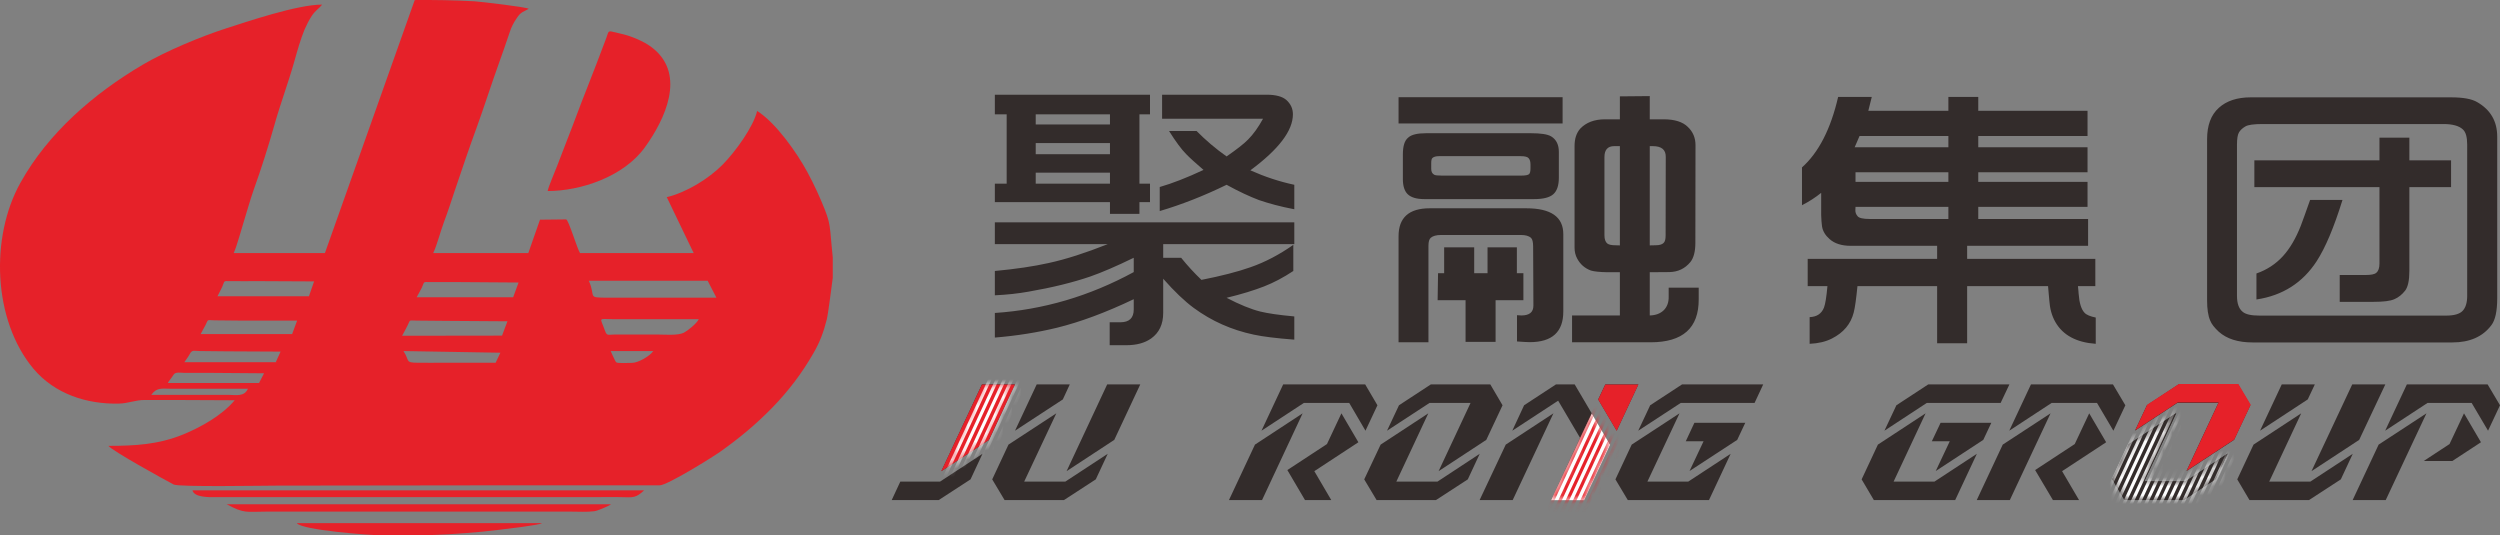 <svg xmlns="http://www.w3.org/2000/svg" xmlns:xlink="http://www.w3.org/1999/xlink" fill="none" version="1.1" width="280.242" height="60" viewBox="0 0 280.242 60"><rect x="0" y="0" width="280.242" height="60" fill="#808080" stroke="none"/><defs><clipPath id="master_svg0_279_9178"><rect x="0" y="0" width="280.242" height="60" rx="0"/></clipPath><mask id="master_svg1_279_9235"><g><path d="M249.73,50.821L248.39,53.673L244.837,55.995L238.167,55.995L236.796,53.673L238.619,49.777L243.964,46.286L240.38,53.938L244.993,53.938L249.73,50.821Z" fill="#FFFFFF" fill-opacity="1"/></g></mask><mask id="master_svg2_279_9244"><g><path d="M249.73,50.821L248.39,53.673L244.837,55.995L238.167,55.995L236.796,53.673L238.619,49.777L243.964,46.286L240.38,53.938L244.993,53.938L249.73,50.821Z" fill="#FFFFFF" fill-opacity="1"/></g></mask><mask id="master_svg3_279_9190"><g><path d="M249.73,50.821L248.39,53.673L244.837,55.995L238.167,55.995L236.796,53.673L238.619,49.777L243.964,46.286L240.38,53.938L244.993,53.938L249.73,50.821Z" fill="#FFFFFF" fill-opacity="1"/></g></mask><mask id="master_svg4_279_9257"><g><path d="M249.73,50.821L248.39,53.673L244.837,55.995L238.167,55.995L236.796,53.673L238.619,49.777L243.964,46.286L240.38,53.938L244.993,53.938L249.73,50.821Z" fill="#FFFFFF" fill-opacity="1"/></g></mask><mask id="master_svg5_279_9212"><g><path d="M249.73,50.821L248.39,53.673L244.837,55.995L238.167,55.995L236.796,53.673L238.619,49.777L243.964,46.286L240.38,53.938L244.993,53.938L249.73,50.821Z" fill="#FFFFFF" fill-opacity="1"/></g></mask><mask id="master_svg6_279_9226"><g><path d="M249.73,50.821L248.39,53.673L244.837,55.995L238.167,55.995L236.796,53.673L238.619,49.777L243.964,46.286L240.38,53.938L244.993,53.938L249.73,50.821Z" fill="#FFFFFF" fill-opacity="1"/></g></mask><mask id="master_svg7_279_9217"><g><path d="M249.73,50.821L248.39,53.673L244.837,55.995L238.167,55.995L236.796,53.673L238.619,49.777L243.964,46.286L240.38,53.938L244.993,53.938L249.73,50.821Z" fill="#FFFFFF" fill-opacity="1"/></g></mask><mask id="master_svg8_279_9203"><g><path d="M249.73,50.821L248.39,53.673L244.837,55.995L238.167,55.995L236.796,53.673L238.619,49.777L243.964,46.286L240.38,53.938L244.993,53.938L249.73,50.821Z" fill="#FFFFFF" fill-opacity="1"/></g></mask><mask id="master_svg9_279_9330"><g><path d="M249.73,50.821L248.39,53.673L244.837,55.995L238.167,55.995L236.796,53.673L238.619,49.777L243.964,46.286L240.38,53.938L244.993,53.938L249.73,50.821Z" fill="#FFFFFF" fill-opacity="1"/></g></mask><mask id="master_svga_279_9276"><g><path d="M249.73,50.821L248.39,53.673L244.837,55.995L238.167,55.995L236.796,53.673L238.619,49.777L243.964,46.286L240.38,53.938L244.993,53.938L249.73,50.821Z" fill="#FFFFFF" fill-opacity="1"/></g></mask><mask id="master_svgb_279_9308"><g><path d="M249.73,50.821L248.39,53.673L244.837,55.995L238.167,55.995L236.796,53.673L238.619,49.777L243.964,46.286L240.38,53.938L244.993,53.938L249.73,50.821Z" fill="#FFFFFF" fill-opacity="1"/></g></mask><mask id="master_svgc_279_9303"><g><path d="M249.73,50.821L248.39,53.673L244.837,55.995L238.167,55.995L236.796,53.673L238.619,49.777L243.964,46.286L240.38,53.938L244.993,53.938L249.73,50.821Z" fill="#FFFFFF" fill-opacity="1"/></g></mask><mask id="master_svgd_279_9317"><g><path d="M249.73,50.821L248.39,53.673L244.837,55.995L238.167,55.995L236.796,53.673L238.619,49.777L243.964,46.286L240.38,53.938L244.993,53.938L249.73,50.821Z" fill="#FFFFFF" fill-opacity="1"/></g></mask><mask id="master_svge_279_9294"><g><path d="M249.73,50.821L248.39,53.673L244.837,55.995L238.167,55.995L236.796,53.673L238.619,49.777L243.964,46.286L240.38,53.938L244.993,53.938L249.73,50.821Z" fill="#FFFFFF" fill-opacity="1"/></g></mask><mask id="master_svgf_279_9281"><g><path d="M249.73,50.821L248.39,53.673L244.837,55.995L238.167,55.995L236.796,53.673L238.619,49.777L243.964,46.286L240.38,53.938L244.993,53.938L249.73,50.821Z" fill="#FFFFFF" fill-opacity="1"/></g></mask><mask id="master_svgg_279_9267"><g><path d="M249.73,50.821L248.39,53.673L244.837,55.995L238.167,55.995L236.796,53.673L238.619,49.777L243.964,46.286L240.38,53.938L244.993,53.938L249.73,50.821Z" fill="#FFFFFF" fill-opacity="1"/></g></mask><mask id="master_svgh_279_9372"><g><path d="M113.78,43.107L110.85,49.325L105.505,52.831L110.071,43.107L113.78,43.107Z" fill="#FFFFFF" fill-opacity="1"/></g></mask><mask id="master_svgi_279_9377"><g><path d="M113.78,43.107L110.85,49.325L105.505,52.831L110.071,43.107L113.78,43.107Z" fill="#FFFFFF" fill-opacity="1"/></g></mask><mask id="master_svgj_279_9399"><g><path d="M113.78,43.107L110.85,49.325L105.505,52.831L110.071,43.107L113.78,43.107Z" fill="#FFFFFF" fill-opacity="1"/></g></mask><mask id="master_svgk_279_9363"><g><path d="M113.78,43.107L110.85,49.325L105.505,52.831L110.071,43.107L113.78,43.107Z" fill="#FFFFFF" fill-opacity="1"/></g></mask><mask id="master_svgl_279_9408"><g><path d="M113.78,43.107L110.85,49.325L105.505,52.831L110.071,43.107L113.78,43.107Z" fill="#FFFFFF" fill-opacity="1"/></g></mask><mask id="master_svgm_279_9341"><g><path d="M113.78,43.107L110.85,49.325L105.505,52.831L110.071,43.107L113.78,43.107Z" fill="#FFFFFF" fill-opacity="1"/></g></mask><mask id="master_svgn_279_9390"><g><path d="M113.78,43.107L110.85,49.325L105.505,52.831L110.071,43.107L113.78,43.107Z" fill="#FFFFFF" fill-opacity="1"/></g></mask><mask id="master_svgo_279_9350"><g><path d="M113.78,43.107L110.85,49.325L105.505,52.831L110.071,43.107L113.78,43.107Z" fill="#FFFFFF" fill-opacity="1"/></g></mask><mask id="master_svgp_279_9446"><g><path d="M177.579,56.073L173.87,56.073L178.436,46.348L180.493,49.855L177.579,56.073Z" fill="#FFFFFF" fill-opacity="1"/></g></mask><mask id="master_svgq_279_9433"><g><path d="M177.579,56.073L173.87,56.073L178.436,46.348L180.493,49.855L177.579,56.073Z" fill="#FFFFFF" fill-opacity="1"/></g></mask><mask id="master_svgr_279_9428"><g><path d="M177.579,56.073L173.87,56.073L178.436,46.348L180.493,49.855L177.579,56.073Z" fill="#FFFFFF" fill-opacity="1"/></g></mask><mask id="master_svgs_279_9415"><g><path d="M177.579,56.073L173.87,56.073L178.436,46.348L180.493,49.855L177.579,56.073Z" fill="#FFFFFF" fill-opacity="1"/></g></mask><mask id="master_svgt_279_9469"><g><path d="M177.579,56.073L173.87,56.073L178.436,46.348L180.493,49.855L177.579,56.073Z" fill="#FFFFFF" fill-opacity="1"/></g></mask><mask id="master_svgu_279_9455"><g><path d="M177.579,56.073L173.87,56.073L178.436,46.348L180.493,49.855L177.579,56.073Z" fill="#FFFFFF" fill-opacity="1"/></g></mask><mask id="master_svgv_279_9464"><g><path d="M177.579,56.073L173.87,56.073L178.436,46.348L180.493,49.855L177.579,56.073Z" fill="#FFFFFF" fill-opacity="1"/></g></mask><mask id="master_svgw_279_9482"><g><path d="M177.579,56.073L173.87,56.073L178.436,46.348L180.493,49.855L177.579,56.073Z" fill="#FFFFFF" fill-opacity="1"/></g></mask></defs><g clip-path="url(#master_svg0_279_9178)"><g><g><g><path d="M16.959,44.261C17.567,43.404,18.16,43.575,19.157,43.575C20.123,43.575,21.074,43.575,22.04,43.575C23.956,43.575,25.873,43.575,27.79,43.575C27.385,44.51,26.434,44.261,25.593,44.261C24.627,44.261,23.676,44.261,22.71,44.261C20.793,44.261,18.876,44.261,16.959,44.261ZM18.814,42.936C18.907,42.718,19.266,42.328,19.437,42.032C19.655,41.643,20.263,41.798,20.668,41.798C21.666,41.798,22.663,41.798,23.66,41.798C25.655,41.798,27.619,41.845,29.598,41.845L29.037,42.936L29.177,42.936L29.037,42.936L18.814,42.936ZM20.668,40.599C20.871,40.287,21.105,40.006,21.276,39.679C21.541,39.165,21.79,39.352,22.445,39.352C23.473,39.352,24.424,39.383,25.437,39.383C27.463,39.383,29.442,39.414,31.452,39.414L30.922,40.583L31,40.599L20.668,40.599ZM73.231,39.352C72.842,39.928,71.533,40.676,70.847,40.676C70.504,40.661,69.242,40.77,69.055,40.599C69.008,40.567,68.478,39.445,68.463,39.352L73.231,39.352ZM55.56,40.661C53.612,40.661,51.664,40.661,49.731,40.661C48.765,40.661,47.784,40.676,46.817,40.661C45.384,40.661,45.945,40.443,45.228,39.352L56.09,39.539L55.56,40.661ZM45.072,37.638C45.275,37.264,45.477,36.921,45.664,36.531C46.054,35.768,45.742,35.939,46.771,35.939C47.908,35.939,49.03,35.97,50.152,35.97C52.396,35.97,54.625,36.017,56.884,36.017L56.277,37.622L45.072,37.638ZM22.492,37.451C22.648,37.123,22.866,36.781,23.037,36.438C23.38,35.737,23.162,35.892,24.034,35.908C25.078,35.908,26.076,35.939,27.104,35.939C29.177,35.939,31.234,35.939,33.307,35.939L32.746,37.451L32.668,37.451L22.492,37.451ZM78.327,35.783C78.109,36.251,77.127,37.046,76.66,37.295C75.974,37.638,74.478,37.498,73.683,37.498C72.624,37.498,71.564,37.498,70.504,37.498C69.975,37.498,69.445,37.498,68.915,37.498C68.136,37.498,68.042,37.7,67.808,37.046C67.247,35.472,66.998,35.783,68.837,35.783C69.897,35.783,70.956,35.783,72.016,35.783C74.12,35.783,76.223,35.783,78.327,35.783ZM46.708,33.321C46.895,32.947,47.098,32.636,47.285,32.246C47.612,31.498,47.378,31.622,48.298,31.622C49.389,31.622,50.48,31.622,51.586,31.622C53.752,31.622,55.949,31.669,58.131,31.669L57.523,33.321L46.708,33.321ZM24.377,33.212C24.564,32.854,24.736,32.526,24.907,32.152C25.219,31.467,24.969,31.498,25.811,31.514C26.855,31.529,27.915,31.514,28.959,31.514C31.031,31.514,33.12,31.545,35.208,31.545L34.631,33.212L24.377,33.212ZM80.306,33.368C77.595,33.368,74.899,33.368,72.203,33.368C70.847,33.368,69.507,33.368,68.151,33.368C65.72,33.368,66.842,33.321,66.001,31.467L79.325,31.467L80.306,33.368ZM93.35,31.14L93.35,28.864C93.334,28.833,93.116,26.34,93.085,26.028C92.991,25.046,92.835,24.454,92.477,23.535C91.885,22.054,91.261,20.683,90.498,19.28C89.329,17.114,86.96,13.748,84.872,12.439C84.467,14.2,82.426,17.021,81.007,18.454C79.418,20.06,76.94,21.571,74.743,22.101L77.766,28.381L77.797,28.366L65.019,28.366C64.707,27.914,63.725,24.594,63.461,24.594L61.996,24.61L60.531,24.626L59.222,28.366L48.563,28.366C49.015,27.399,49.373,25.935,49.778,24.859C50.215,23.706,50.604,22.491,50.994,21.322C51.82,18.891,52.568,16.647,53.456,14.231C54.297,11.909,55.061,9.494,55.903,7.157C56.323,5.988,56.744,4.788,57.134,3.619C57.305,3.058,57.601,2.497,57.928,2.03C58.411,1.282,58.692,1.344,59.269,0.985C58.972,0.783,53.877,0.191,53.175,0.144C50.853,0.019,48.843,-0.012,46.49,0.004L36.423,28.366L26.201,28.366C26.559,27.571,27.042,25.748,27.338,24.813C27.697,23.644,28.055,22.366,28.46,21.213C29.255,19.015,30.112,16.304,30.751,14.044C31.421,11.645,32.325,9.26,32.995,6.876C33.291,5.816,33.712,4.32,34.148,3.292C34.382,2.762,34.647,2.232,34.958,1.765C35.395,1.126,35.738,0.985,36.112,0.518C33.353,0.502,27.681,2.435,25.343,3.183C22.538,4.087,18.596,5.723,15.978,7.266C10.508,10.491,5.397,14.902,2.296,20.48C-1.102,26.542,-0.821,35.877,3.76,41.347C6.145,44.167,9.729,45.32,13.297,45.242C14.388,45.227,15.199,44.822,16.243,44.837C17.365,44.837,18.487,44.837,19.609,44.837C21.853,44.837,24.066,44.868,26.31,44.868C24.876,46.567,22.57,47.861,20.528,48.702C17.785,49.824,15.167,49.98,12.16,49.98C12.549,50.525,18.424,53.767,19.468,54.312C20.045,54.608,29.535,54.437,31,54.437C38.776,54.437,46.553,54.406,54.313,54.406L73.901,54.406L73.948,54.406C74.79,54.406,79.87,51.258,80.805,50.588C82.924,49.076,84.748,47.564,86.571,45.694C88.347,43.871,89.906,41.83,91.168,39.617C91.9,38.37,92.337,37.186,92.68,35.799C92.867,35.051,93.334,31.171,93.35,31.14Z" fill-rule="evenodd" fill="#E62129" fill-opacity="1"/></g><g><path d="M61.388,21.415C65.05,21.415,69.896,19.841,72.296,16.506C74.54,13.39,76.909,8.419,73.216,5.427C72.468,4.819,71.486,4.367,70.629,4.071C70.146,3.899,69.585,3.775,69.07,3.65C68.104,3.432,68.276,3.385,67.964,4.258C67.263,6.143,66.499,8.107,65.767,9.977C65.003,11.878,64.333,13.779,63.57,15.696C63.211,16.6,62.837,17.582,62.479,18.532C62.167,19.358,61.544,20.745,61.388,21.415Z" fill-rule="evenodd" fill="#E62129" fill-opacity="1"/></g><g><path d="M21.572,54.967C21.79,55.777,23.426,55.73,24.112,55.73C25.203,55.73,26.278,55.73,27.369,55.73C29.535,55.73,31.701,55.73,33.883,55.73C38.215,55.73,42.547,55.73,46.895,55.73C51.243,55.73,55.591,55.73,59.939,55.73C62.12,55.73,64.286,55.73,66.452,55.73C67.528,55.73,68.634,55.699,69.709,55.73C70.972,55.761,71.268,55.839,72.203,54.967L72.623,54.967L21.572,54.967Z" fill-rule="evenodd" fill="#E62129" fill-opacity="1"/></g><g><path d="M25.406,56.525C27.4,57.6,27.587,57.351,29.831,57.351L29.644,57.351L64.146,57.351L64.037,57.351C64.863,57.351,65.829,57.413,66.64,57.304C66.998,57.257,68.276,56.712,68.494,56.525L67.777,56.525L25.406,56.525Z" fill-rule="evenodd" fill="#E62129" fill-opacity="1"/></g><g><path d="M33.275,58.644C33.836,59.423,41.41,60,42.656,60L46.771,60C49.155,60,51.742,59.813,54.095,59.595C55.248,59.486,56.386,59.33,57.539,59.19C58.115,59.127,58.676,59.049,59.237,58.956C59.471,58.925,60.749,58.738,60.733,58.644L33.275,58.644Z" fill-rule="evenodd" fill="#E62129" fill-opacity="1"/></g></g><g><path d="M111.52,33.103L111.52,30.376C113.857,30.158,115.868,29.861,117.535,29.487C119.483,29.067,121.696,28.35,124.174,27.368L111.52,27.368L111.52,24.921L145.087,24.921L145.087,27.368L130.391,27.368L130.391,28.895L132.402,28.895C133.103,29.768,133.866,30.594,134.677,31.373C136.89,30.937,138.728,30.469,140.178,29.955C141.798,29.394,143.404,28.552,144.977,27.446L144.977,30.376C143.871,31.108,142.78,31.685,141.705,32.105C140.583,32.542,139.18,32.978,137.497,33.383C138.962,34.147,140.224,34.661,141.284,34.926C142.11,35.129,143.388,35.316,145.087,35.471L145.087,38.074C143.061,37.918,141.549,37.731,140.552,37.513C138.043,36.983,135.814,35.986,133.82,34.521C132.822,33.788,131.669,32.698,130.391,31.248L130.391,35.082C130.391,36.344,129.939,37.295,129.051,37.934C128.334,38.448,127.399,38.697,126.246,38.697L124.392,38.697L124.392,36.126L125.592,36.126C126.589,36.126,127.088,35.643,127.088,34.692L127.088,33.539C123.955,35.035,121.088,36.095,118.501,36.734C116.319,37.264,113.998,37.638,111.52,37.84L111.52,35.082C116.943,34.723,122.132,33.196,127.088,30.5L127.088,28.895C125.14,29.846,123.503,30.547,122.21,30.999C120.293,31.654,117.987,32.23,115.275,32.698C114.138,32.9,112.891,33.04,111.52,33.103ZM111.52,22.662L111.52,20.589L112.844,20.589L112.844,12.813L111.52,12.813L111.52,10.616L128.911,10.616L128.911,12.813L127.727,12.813L127.727,20.589L128.911,20.589L128.911,22.662L127.727,22.662L127.727,23.971L124.423,23.971L124.423,22.662L111.52,22.662ZM116.101,20.589L124.423,20.589L124.423,19.358L116.101,19.358L116.101,20.589ZM116.101,17.286L124.423,17.286L124.423,16.039L116.101,16.039L116.101,17.286ZM116.101,13.951L124.423,13.951L124.423,12.813L116.101,12.813L116.101,13.951ZM130.002,23.659L130.002,20.963C131.404,20.558,133.056,19.919,134.911,19.047C134.022,18.283,133.368,17.691,132.978,17.286C132.448,16.756,131.809,15.899,131.046,14.683L134.131,14.683C135.16,15.727,136.282,16.678,137.497,17.535C138.619,16.756,139.43,16.132,139.913,15.634C140.489,15.057,141.05,14.278,141.58,13.312L130.267,13.312L130.267,10.616L141.985,10.616C143.014,10.616,143.746,10.818,144.198,11.208C144.681,11.644,144.931,12.174,144.931,12.813C144.931,14.652,143.341,16.74,140.162,19.093C141.767,19.81,143.404,20.356,145.087,20.714L145.087,23.457C143.528,23.161,142.219,22.802,141.128,22.428C140.1,22.039,138.884,21.478,137.497,20.714C134.942,21.961,132.433,22.942,130.002,23.659ZM156.774,38.37L156.774,26.48C156.774,24.392,157.943,23.348,160.265,23.348L171.095,23.348C173.854,23.348,175.241,24.314,175.241,26.246L175.241,34.926C175.241,37.201,173.994,38.354,171.485,38.354C171.189,38.354,170.706,38.323,170.051,38.276L170.051,35.331C170.269,35.347,170.425,35.362,170.534,35.362C171.438,35.362,171.89,35.004,171.89,34.256L171.859,27.633C171.859,27.134,171.781,26.807,171.61,26.651C171.376,26.449,171.002,26.34,170.488,26.34L161.543,26.34C161.013,26.34,160.623,26.449,160.389,26.651C160.218,26.791,160.125,27.088,160.125,27.539L160.125,38.37L156.774,38.37ZM156.774,13.842L156.774,10.896L175.163,10.896L175.163,13.842L156.774,13.842ZM174.742,17.021L174.742,19.919C174.742,20.807,174.524,21.415,174.119,21.774C173.713,22.132,173.012,22.319,171.968,22.319L159.657,22.319C158.8,22.319,158.177,22.132,157.803,21.774C157.444,21.431,157.257,20.854,157.257,20.075L157.257,17.332C157.257,16.382,157.444,15.758,157.849,15.431C158.208,15.088,158.893,14.933,159.875,14.933L171.594,14.933C172.7,14.933,173.464,15.042,173.885,15.291C174.446,15.634,174.742,16.21,174.742,17.021ZM170.456,17.504L161.324,17.504C160.982,17.504,160.732,17.566,160.576,17.706C160.483,17.784,160.436,17.971,160.436,18.267L160.436,18.937C160.436,19.249,160.545,19.467,160.779,19.592C160.888,19.654,161.184,19.685,161.652,19.685L170.519,19.685C171.002,19.685,171.298,19.623,171.407,19.514C171.5,19.436,171.563,19.218,171.563,18.875L171.563,18.423C171.563,18.112,171.485,17.878,171.36,17.738C171.236,17.582,170.939,17.504,170.456,17.504ZM161.153,33.648L161.2,30.625L161.885,30.625L161.885,27.726L165.252,27.726L165.252,30.625L166.748,30.625L166.748,27.726L170.036,27.726L170.036,30.625L170.768,30.625L170.768,33.648L167.651,33.648L167.651,38.323L164.285,38.323L164.285,33.648L161.153,33.648ZM176.222,38.37L176.222,35.362L181.583,35.362L181.583,30.516L180.18,30.516C179.323,30.5,178.716,30.438,178.342,30.329C177.656,30.08,177.142,29.628,176.799,28.989C176.596,28.615,176.503,28.21,176.503,27.758L176.503,16.366C176.503,15.556,176.705,14.917,177.142,14.418C177.796,13.733,178.716,13.374,179.916,13.374L181.583,13.374L181.583,10.803L184.933,10.772L184.933,13.374L186.492,13.374C187.707,13.374,188.627,13.655,189.203,14.231C189.78,14.777,190.06,15.462,190.06,16.257L190.045,27.228C190.045,28.194,189.858,28.911,189.484,29.378C188.876,30.111,188.097,30.485,187.115,30.5L184.933,30.516L184.933,35.362C185.604,35.347,186.133,35.144,186.523,34.755C186.881,34.381,187.068,33.882,187.053,33.259L187.053,32.246L190.419,32.246L190.419,33.555C190.434,36.765,188.642,38.37,185.027,38.37L176.222,38.37ZM181.583,27.508L181.583,16.382L180.944,16.382C180.227,16.382,179.853,16.787,179.853,17.597L179.853,26.386C179.853,26.807,179.962,27.119,180.165,27.29C180.321,27.415,180.617,27.493,181.038,27.493L181.583,27.508ZM184.933,27.508L185.604,27.493C186.071,27.493,186.383,27.384,186.539,27.165C186.648,27.041,186.71,26.776,186.71,26.417L186.726,17.597C186.741,16.787,186.258,16.382,185.276,16.382L184.933,16.382L184.933,27.508ZM201.997,23.005L201.997,18.766C203.867,17.099,205.223,14.449,206.049,10.865L209.82,10.865L209.431,12.424L218.407,12.424L218.407,10.865L221.757,10.865L221.757,12.424L234.006,12.424L234.006,15.244L221.757,15.244L221.757,16.506L234.006,16.506L234.006,19.311L221.757,19.311L221.757,20.387L234.006,20.387L234.006,23.192L221.757,23.192L221.757,24.547L234.068,24.547L234.068,27.555L220.511,27.555L220.511,29.02L234.879,29.02L234.879,32.074L232.931,32.074C232.977,32.448,232.993,32.729,233.009,32.931C233.087,33.975,233.305,34.677,233.663,35.051C233.881,35.3,234.318,35.471,234.925,35.596L234.925,38.541C232.759,38.386,231.248,37.575,230.406,36.11C230.001,35.409,229.783,34.599,229.721,33.679C229.658,33.009,229.611,32.464,229.58,32.074L220.511,32.074L220.511,38.479L217.145,38.479L217.145,32.074L208.215,32.074C208.075,33.461,207.95,34.443,207.794,35.035C207.467,36.329,206.641,37.295,205.348,37.949C204.678,38.292,203.852,38.495,202.854,38.541L202.854,35.549C203.649,35.518,204.179,35.175,204.459,34.49C204.615,34.085,204.74,33.29,204.849,32.074L202.636,32.074L202.636,29.02L217.145,29.02L217.145,27.555L207.452,27.555C206.454,27.555,205.659,27.306,205.098,26.807C204.615,26.386,204.319,25.903,204.241,25.358C204.195,25.031,204.163,24.61,204.148,24.096L204.148,21.618C203.509,22.132,202.792,22.6,201.997,23.005ZM207.903,16.506L218.407,16.506L218.407,15.244L208.449,15.244L207.903,16.506ZM218.407,24.547L218.407,23.192L207.997,23.192L207.981,23.535C207.966,23.784,208.044,24.018,208.231,24.236C208.387,24.438,208.838,24.547,209.586,24.547L218.407,24.547ZM207.997,20.387L218.407,20.387L218.407,19.311L207.997,19.311L207.997,20.387ZM252.706,20.979L252.706,17.971L266.731,17.971L266.731,15.431L270.082,15.431L270.082,17.971L274.757,17.971L274.757,20.979L270.082,20.979L270.082,30.36C270.082,31.435,269.926,32.152,269.614,32.573C269.256,33.025,268.851,33.352,268.399,33.539C267.947,33.742,267.168,33.835,266.077,33.835L262.274,33.835L262.274,30.828L265.142,30.828C265.781,30.828,266.186,30.75,266.373,30.578C266.607,30.391,266.731,30.048,266.731,29.534L266.731,20.979L252.706,20.979ZM252.94,33.57L252.94,30.656C254.109,30.251,255.106,29.597,255.916,28.708C256.696,27.851,257.35,26.729,257.911,25.311C258.114,24.766,258.472,23.799,258.955,22.413L262.586,22.413C261.635,25.482,260.669,27.773,259.688,29.285C258.114,31.7,255.87,33.134,252.94,33.57ZM247.408,33.679L247.408,15.603C247.408,14.044,247.844,12.875,248.732,12.081C249.589,11.302,250.789,10.912,252.301,10.912L274.741,10.912C276.097,10.912,277.079,11.083,277.702,11.457C279.182,12.314,279.93,13.592,279.93,15.322L279.93,33.43C279.93,34.879,279.712,35.877,279.276,36.453C278.31,37.747,276.845,38.386,274.897,38.386L252.504,38.386C250.867,38.386,249.605,37.98,248.717,37.186C248.234,36.734,247.906,36.329,247.751,35.923C247.517,35.378,247.408,34.63,247.408,33.679ZM253.283,35.378L274.196,35.378C275.084,35.378,275.707,35.207,276.05,34.848C276.393,34.49,276.564,33.929,276.564,33.165L276.564,16.21C276.564,15.369,276.409,14.792,276.066,14.496C275.645,14.107,274.913,13.904,273.915,13.904L253.61,13.904C252.628,13.904,251.989,13.998,251.709,14.169C251.382,14.356,251.148,14.574,250.992,14.823C250.836,15.073,250.758,15.54,250.758,16.21L250.758,33.165C250.758,33.991,250.961,34.583,251.366,34.926C251.709,35.238,252.348,35.378,253.283,35.378Z" fill="#332C2B" fill-opacity="1"/></g><g><path d="M113.779,43.092L110.865,49.31L105.52,52.816L110.071,43.092L113.779,43.092ZM110.133,50.868L108.793,53.736L105.224,56.057L99.957,56.057L100.923,53.985L105.38,53.985L110.133,50.868ZM119.919,43.092L119.14,44.775L113.779,48.281L116.21,43.092L119.919,43.092ZM118.408,46.333L114.808,53.985L119.421,53.985L124.174,50.868L122.833,53.736L119.265,56.057L112.611,56.057L111.224,53.736L113.047,49.84L118.408,46.333ZM127.82,43.092L124.906,49.31L119.561,52.816L124.111,43.092L127.82,43.092ZM141.409,48.281L143.84,43.092L153.034,43.092L154.406,45.43L153.065,48.281L151.242,45.165L146.162,45.165L141.409,48.281ZM146.022,46.333L141.471,56.057L137.762,56.057L140.677,49.84L146.022,46.333ZM152.271,49.575L147.331,52.816L149.232,56.057L146.287,56.057L144.307,52.691L148.749,49.777L150.369,46.333L152.271,49.575ZM160.39,43.092L167.059,43.092L168.431,45.43L166.607,49.31L161.262,52.816L164.846,45.165L160.249,45.165L155.481,48.281L156.821,45.43L160.39,43.092ZM165.875,50.868L164.535,53.736L160.966,56.057L154.312,56.057L152.925,53.736L154.764,49.84L160.109,46.333L156.525,53.985L161.138,53.985L165.875,50.868ZM174.134,46.333L169.568,56.057L165.859,56.057L168.789,49.84L174.134,46.333ZM180.492,49.84L177.578,56.057L173.869,56.057L177.126,49.092L174.664,44.915L169.522,48.281L170.846,45.43L174.415,43.092L176.518,43.092L180.492,49.84ZM183.656,43.092L181.225,48.281L179.152,44.775L179.947,43.092L183.656,43.092ZM197.65,43.092L196.683,45.165L188.409,45.165L183.64,48.281L184.98,45.43L188.549,43.092L197.65,43.092ZM189.936,47.393L195.639,47.393L194.736,49.31L189.39,52.801L190.964,49.466L188.97,49.466L189.936,47.393ZM194.003,50.868L191.572,56.057L182.471,56.057L181.084,53.736L182.908,49.84L188.268,46.333L184.669,53.985L189.25,53.985L194.003,50.868ZM225.248,43.092L224.266,45.165L215.991,45.165L211.238,48.281L212.579,45.43L216.147,43.092L225.248,43.092ZM217.534,47.393L223.222,47.393L222.318,49.31L216.989,52.801L218.563,49.466L216.552,49.466L217.534,47.393ZM221.601,50.868L219.17,56.057L210.054,56.057L208.683,53.736L210.506,49.84L215.851,46.333L212.267,53.985L216.849,53.985L221.601,50.868ZM225.232,48.281L227.663,43.092L236.858,43.092L238.245,45.43L236.904,48.281L235.066,45.165L229.985,45.165L225.232,48.281ZM229.861,46.333L225.295,56.057L221.586,56.057L224.5,49.84L229.861,46.333ZM236.094,49.575L231.154,52.816L233.055,56.057L230.126,56.057L228.131,52.691L232.572,49.777L234.193,46.333L236.094,49.575ZM244.213,43.092L250.883,43.092L252.254,45.43L250.431,49.31L245.086,52.816L248.67,45.165L244.073,45.165L239.32,48.281L240.66,45.43L244.213,43.092ZM249.698,50.868L248.358,53.736L244.805,56.057L238.136,56.057L236.764,53.736L238.587,49.84L243.933,46.333L240.348,53.985L244.961,53.985L249.698,50.868ZM259.485,43.092L258.69,44.775L253.345,48.281L255.776,43.092L259.485,43.092ZM257.958,46.333L254.373,53.985L258.986,53.985L263.739,50.868L262.399,53.736L258.83,56.057L252.161,56.057L250.789,53.736L252.613,49.84L257.958,46.333ZM267.386,43.092L264.456,49.31L259.111,52.816L263.677,43.092L267.386,43.092ZM278.107,49.575L274.897,51.678L271.687,51.678L274.585,49.777L276.206,46.333L278.107,49.575ZM267.37,48.281L269.801,43.092L278.855,43.092L280.242,45.43L278.902,48.281L277.063,45.165L272.123,45.165L267.37,48.281ZM271.998,46.333L267.432,56.057L263.724,56.057L266.638,49.84L271.998,46.333Z" fill="#332C2B" fill-opacity="1"/></g><g><path d="M249.73,50.821L248.39,53.673L244.836,55.995L238.167,55.995L236.795,53.673L238.619,49.777L243.964,46.286L240.38,53.938L244.992,53.938L249.73,50.821Z" fill="#332C2B" fill-opacity="1"/></g><g><g><g><g mask="url(#master_svg1_279_9235)"><g transform="matrix(1,0,-0.421,0.907,18.503,4.081)"><rect x="241.238" y="43.98" width="0.394" height="19.334" rx="0" fill="#FEFEFE" fill-opacity="1"/></g></g><g mask="url(#master_svg2_279_9244)"><g transform="matrix(1,0,-0.421,0.907,18.503,4.081)"><rect x="242.059" y="43.98" width="0.394" height="19.334" rx="0" fill="#FEFEFE" fill-opacity="1"/></g></g><g mask="url(#master_svg3_279_9190)"><g transform="matrix(1,0,-0.421,0.907,18.503,4.081)"><rect x="242.88" y="43.98" width="0.394" height="19.334" rx="0" fill="#FEFEFE" fill-opacity="1"/></g></g><g mask="url(#master_svg4_279_9257)"><g transform="matrix(1,0,-0.421,0.907,18.503,4.081)"><rect x="243.704" y="43.98" width="0.394" height="19.334" rx="0" fill="#FEFEFE" fill-opacity="1"/></g></g><g mask="url(#master_svg5_279_9212)"><g transform="matrix(1,0,-0.421,0.907,18.503,4.081)"><rect x="244.525" y="43.98" width="0.394" height="19.334" rx="0" fill="#FEFEFE" fill-opacity="1"/></g></g><g mask="url(#master_svg6_279_9226)"><g transform="matrix(1,0,-0.421,0.907,18.503,4.081)"><rect x="245.348" y="43.98" width="0.394" height="19.334" rx="0" fill="#FEFEFE" fill-opacity="1"/></g></g><g mask="url(#master_svg7_279_9217)"><g transform="matrix(1,0,-0.421,0.907,18.503,4.081)"><rect x="246.169" y="43.98" width="0.394" height="19.334" rx="0" fill="#FEFEFE" fill-opacity="1"/></g></g><g mask="url(#master_svg8_279_9203)"><g transform="matrix(1,0,-0.421,0.907,18.503,4.081)"><rect x="246.993" y="43.98" width="0.394" height="19.334" rx="0" fill="#FEFEFE" fill-opacity="1"/></g></g></g><g><g mask="url(#master_svg9_279_9330)"><g transform="matrix(1,0,-0.421,0.907,18.521,4.085)"><rect x="247.776" y="44.023" width="0.394" height="19.334" rx="0" fill="#FEFEFE" fill-opacity="1"/></g></g><g mask="url(#master_svga_279_9276)"><g transform="matrix(1,0,-0.421,0.907,18.521,4.085)"><rect x="248.6" y="44.023" width="0.394" height="19.334" rx="0" fill="#FEFEFE" fill-opacity="1"/></g></g><g mask="url(#master_svgb_279_9308)"><g transform="matrix(1,0,-0.421,0.907,18.521,4.085)"><rect x="249.421" y="44.023" width="0.394" height="19.334" rx="0" fill="#FEFEFE" fill-opacity="1"/></g></g><g mask="url(#master_svgc_279_9303)"><g transform="matrix(1,0,-0.421,0.907,18.521,4.085)"><rect x="250.245" y="44.023" width="0.394" height="19.334" rx="0" fill="#FEFEFE" fill-opacity="1"/></g></g><g mask="url(#master_svgd_279_9317)"><g transform="matrix(1,0,-0.421,0.907,18.521,4.085)"><rect x="251.066" y="44.023" width="0.394" height="19.334" rx="0" fill="#FEFEFE" fill-opacity="1"/></g></g><g mask="url(#master_svge_279_9294)"><g transform="matrix(1,0,-0.421,0.907,18.521,4.085)"><rect x="251.889" y="44.023" width="0.394" height="19.334" rx="0" fill="#FEFEFE" fill-opacity="1"/></g></g><g mask="url(#master_svgf_279_9281)"><g transform="matrix(1,0,-0.421,0.907,18.521,4.085)"><rect x="252.711" y="44.023" width="0.394" height="19.334" rx="0" fill="#FEFEFE" fill-opacity="1"/></g></g><g mask="url(#master_svgg_279_9267)"><g transform="matrix(1,0,-0.421,0.907,18.521,4.085)"><rect x="253.532" y="44.023" width="0.394" height="19.334" rx="0" fill="#FEFEFE" fill-opacity="1"/></g></g></g></g></g><g></g><g><path d="M244.244,43.045L250.914,43.045L252.301,45.367L250.462,49.263L245.117,52.769L248.701,45.118L244.104,45.118L239.351,48.234L240.691,45.367L244.244,43.045Z" fill="#E62129" fill-opacity="1"/></g><g><path d="M113.779,43.107L110.85,49.325L105.505,52.831L110.071,43.107L113.779,43.107Z" fill="#E62129" fill-opacity="1"/></g><g><g><g mask="url(#master_svgh_279_9372)"><g transform="matrix(1,0,-0.421,0.907,16.199,3.573)"><rect x="112.645" y="38.504" width="0.394" height="19.334" rx="0" fill="#FEFEFE" fill-opacity="1"/></g></g><g mask="url(#master_svgi_279_9377)"><g transform="matrix(1,0,-0.421,0.907,16.199,3.573)"><rect x="113.468" y="38.504" width="0.394" height="19.334" rx="0" fill="#FEFEFE" fill-opacity="1"/></g></g><g mask="url(#master_svgj_279_9399)"><g transform="matrix(1,0,-0.421,0.907,16.199,3.573)"><rect x="114.289" y="38.504" width="0.394" height="19.334" rx="0" fill="#FEFEFE" fill-opacity="1"/></g></g><g mask="url(#master_svgk_279_9363)"><g transform="matrix(1,0,-0.421,0.907,16.199,3.573)"><rect x="115.111" y="38.504" width="0.394" height="19.334" rx="0" fill="#FEFEFE" fill-opacity="1"/></g></g><g mask="url(#master_svgl_279_9408)"><g transform="matrix(1,0,-0.421,0.907,16.199,3.573)"><rect x="115.933" y="38.504" width="0.394" height="19.334" rx="0" fill="#FEFEFE" fill-opacity="1"/></g></g><g mask="url(#master_svgm_279_9341)"><g transform="matrix(1,0,-0.421,0.907,16.199,3.573)"><rect x="116.756" y="38.504" width="0.394" height="19.334" rx="0" fill="#FEFEFE" fill-opacity="1"/></g></g><g mask="url(#master_svgn_279_9390)"><g transform="matrix(1,0,-0.421,0.907,16.199,3.573)"><rect x="117.578" y="38.504" width="0.394" height="19.334" rx="0" fill="#FEFEFE" fill-opacity="1"/></g></g><g mask="url(#master_svgo_279_9350)"><g transform="matrix(1,0,-0.421,0.907,16.199,3.573)"><rect x="118.399" y="38.504" width="0.394" height="19.334" rx="0" fill="#FEFEFE" fill-opacity="1"/></g></g></g></g><g></g><g><path d="M177.578,56.073L173.869,56.073L178.435,46.349L180.492,49.855L177.578,56.073Z" fill="#FEFEFE" fill-opacity="1"/></g><g><g><g mask="url(#master_svgp_279_9446)"><g transform="matrix(1,0,-0.421,0.907,18.074,3.987)"><rect x="179.969" y="42.962" width="0.394" height="19.334" rx="0" fill="#E62129" fill-opacity="1"/></g></g><g mask="url(#master_svgq_279_9433)"><g transform="matrix(1,0,-0.421,0.907,18.074,3.987)"><rect x="180.792" y="42.962" width="0.394" height="19.334" rx="0" fill="#E62129" fill-opacity="1"/></g></g><g mask="url(#master_svgr_279_9428)"><g transform="matrix(1,0,-0.421,0.907,18.074,3.987)"><rect x="181.613" y="42.962" width="0.394" height="19.334" rx="0" fill="#E62129" fill-opacity="1"/></g></g><g mask="url(#master_svgs_279_9415)"><g transform="matrix(1,0,-0.421,0.907,18.074,3.987)"><rect x="182.436" y="42.962" width="0.394" height="19.334" rx="0" fill="#E62129" fill-opacity="1"/></g></g><g mask="url(#master_svgt_279_9469)"><g transform="matrix(1,0,-0.421,0.907,18.074,3.987)"><rect x="183.257" y="42.962" width="0.394" height="19.334" rx="0" fill="#E62129" fill-opacity="1"/></g></g><g mask="url(#master_svgu_279_9455)"><g transform="matrix(1,0,-0.421,0.907,18.074,3.987)"><rect x="184.08" y="42.962" width="0.394" height="19.334" rx="0" fill="#E62129" fill-opacity="1"/></g></g><g mask="url(#master_svgv_279_9464)"><g transform="matrix(1,0,-0.421,0.907,18.074,3.987)"><rect x="184.901" y="42.962" width="0.394" height="19.334" rx="0" fill="#E62129" fill-opacity="1"/></g></g><g mask="url(#master_svgw_279_9482)"><g transform="matrix(1,0,-0.421,0.907,18.074,3.987)"><rect x="185.724" y="42.962" width="0.394" height="19.334" rx="0" fill="#E62129" fill-opacity="1"/></g></g></g></g><g></g><g><path d="M179.947,43.107L183.656,43.107L181.225,48.297L179.152,44.79L179.947,43.107Z" fill="#E62129" fill-opacity="1"/></g></g></g></svg>